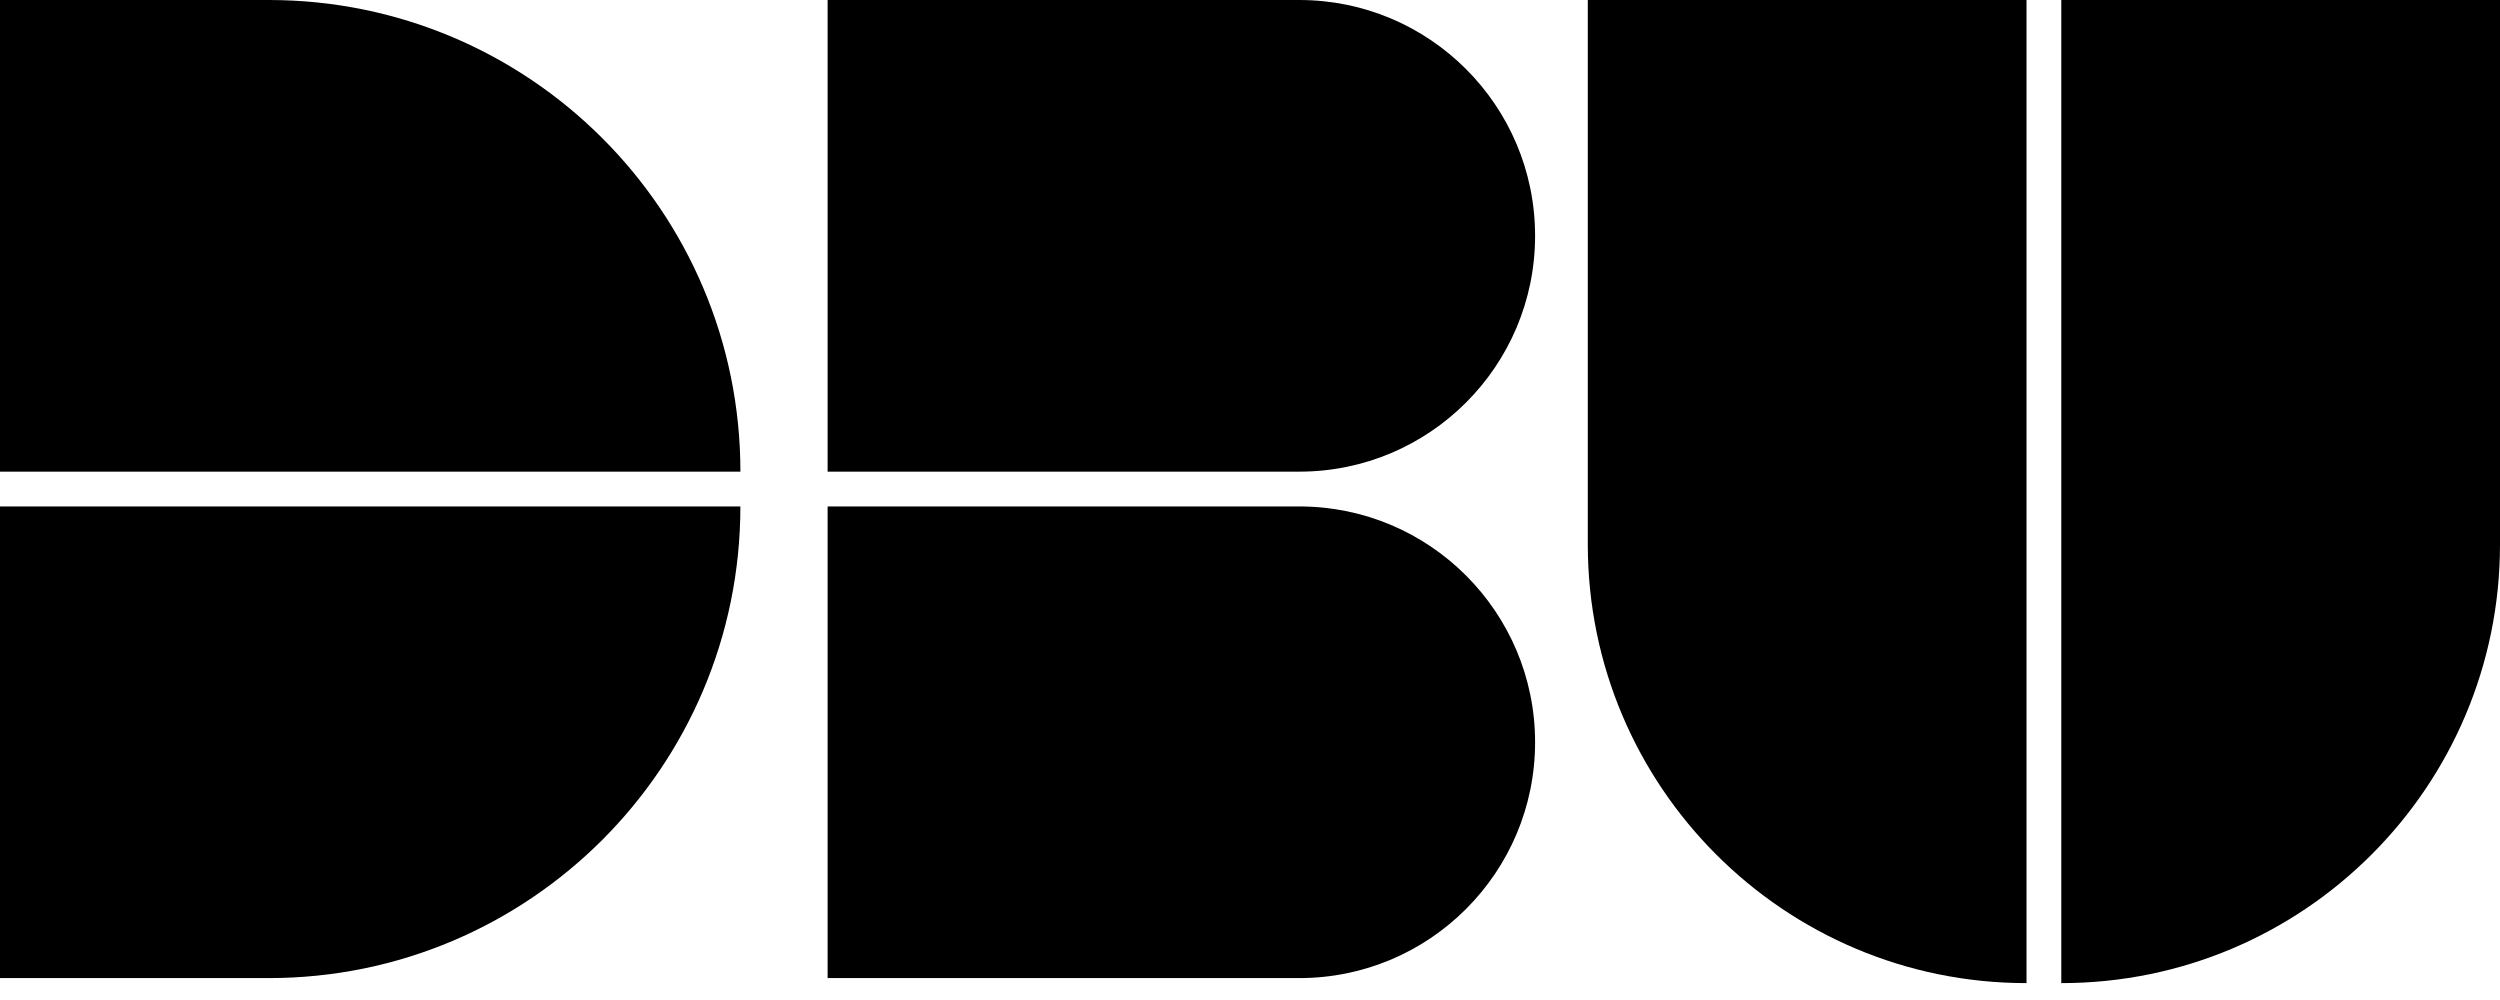 <svg class="brxe-icon" id="brxe-qgfhcj" xmlns="http://www.w3.org/2000/svg" width="85" height="34" viewBox="0 0 85 34" fill="none"><path d="M44.175 16.036H28.139V0H44.175C48.603 0 52.193 3.59 52.193 8.018C52.193 12.446 48.603 16.036 44.175 16.036Z" fill="#141629" style="fill:#141629;fill:color(display-p3 0.078 0.086 0.161);fill-opacity:1;"/><path d="M44.175 33.255H28.139V17.219H44.175C48.603 17.219 52.193 20.809 52.193 25.237C52.193 29.665 48.603 33.255 44.175 33.255Z" fill="#141629" style="fill:#141629;fill:color(display-p3 0.078 0.086 0.161);fill-opacity:1;"/><path d="M25.173 16.036H0V0H9.138C17.994 0 25.174 7.179 25.174 16.036H25.173Z" fill="#141629" style="fill:#141629;fill:color(display-p3 0.078 0.086 0.161);fill-opacity:1;"/><path d="M9.138 33.255H0V17.219H25.173C25.173 26.076 17.993 33.255 9.137 33.255H9.138Z" fill="#141629" style="fill:#141629;fill:color(display-p3 0.078 0.086 0.161);fill-opacity:1;"/><path d="M53.985 18.51V0H68.901V33.426C60.663 33.426 53.985 26.747 53.985 18.51Z" fill="#141629" style="fill:#141629;fill:color(display-p3 0.078 0.086 0.161);fill-opacity:1;"/><path d="M70.084 33.426V0H85V18.51C85 26.747 78.322 33.426 70.084 33.426Z" fill="#141629" style="fill:#141629;fill:color(display-p3 0.078 0.086 0.161);fill-opacity:1;"/></svg>